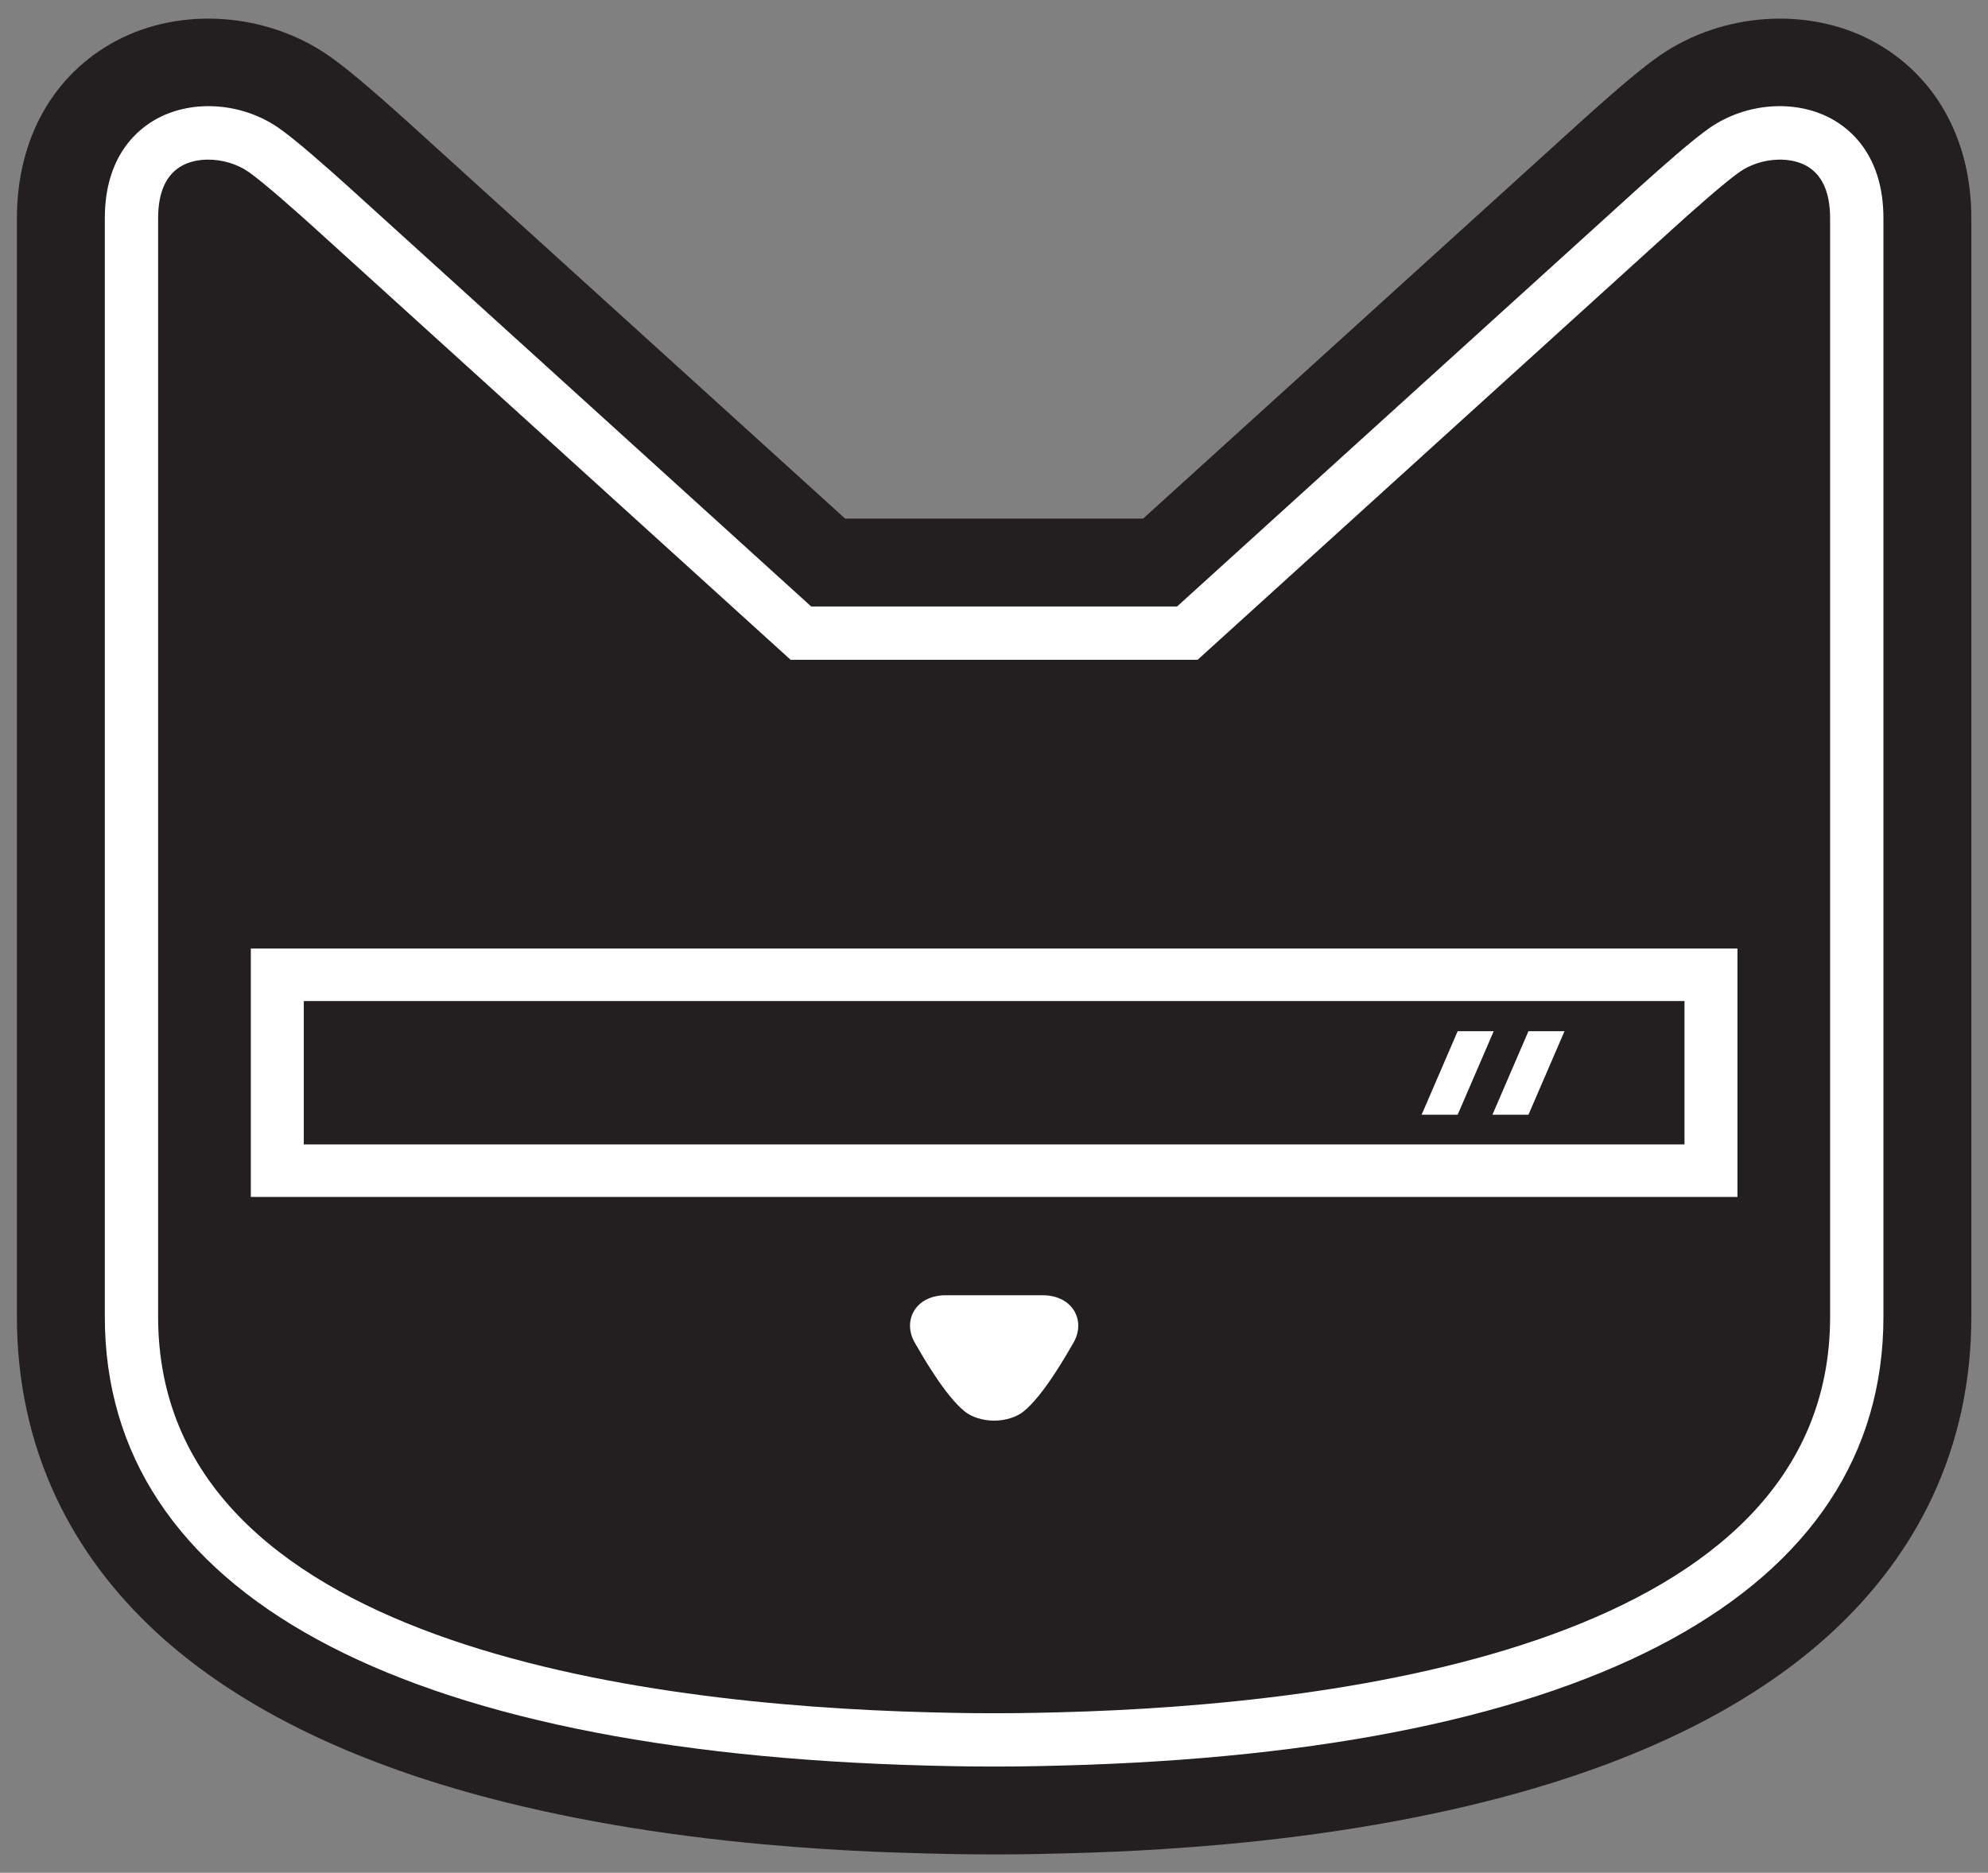 <svg xmlns="http://www.w3.org/2000/svg" xml:space="preserve" id="LOGO" x="0" y="0" version="1.1" viewBox="0 0 1356.96 1278.66"><rect x="0" y="0" width="1356.96" height="1278.66" fill="#808080" stroke="none"/><style>.st6{fill:#fff}</style><g id="HEAD_BG"><path id="head_outline_00000098938816396985779660000016947345356779163277_" fill="#231f20" d="M678.57 1266.12c-9.67 0-20.63 0-46.94-.68-19.71-.51-72.07-1.86-133.99-8.56-72.97-7.9-139.19-20.89-196.82-38.63-80.75-24.85-145.73-59.47-193.13-102.9-30.05-27.53-53.45-58.93-69.55-93.32-17.65-37.71-26.6-79.11-26.6-123.03V148.99c0-54.27 24.87-98.51 68.23-121.37C123.48 4.56 181.32 8.55 223.7 37.55c11.39 7.79 27.64 21.38 54.35 45.43l.83.75c9.77 8.8 223.94 203.14 297.98 270.34h203.42c74.07-67.22 288.32-261.64 297.97-270.33l.84-.76c26.71-24.05 42.96-37.63 54.35-45.43 42.37-29 100.21-32.99 143.93-9.94 43.36 22.87 68.23 67.11 68.23 121.38V899c0 43.93-8.95 85.32-26.61 123.03-16.1 34.39-39.5 65.79-69.55 93.32-47.4 43.43-112.38 78.05-193.13 102.9-57.63 17.73-123.85 30.73-196.82 38.63-61.92 6.7-114.28 8.05-133.99 8.56-26.3.68-37.26.68-46.93.68z"/></g><g id="HEAD"><path id="head_outline" d="M678.57 1206.12c-9.76 0-19.85 0-45.39-.66C271 1196.13 71.55 1087.3 71.55 899.01V148.99c0-42.81 22.69-61.17 36.21-68.3 24.57-12.96 57.54-10.39 82.05 6.38 11.6 7.94 32.98 26.9 48.06 40.47l.87.79c10.7 9.63 273.07 247.73 314.95 285.74h249.76c41.88-38.01 304.25-276.11 314.95-285.74l.87-.79c15.08-13.57 36.46-32.54 48.06-40.47 24.5-16.77 57.48-19.34 82.04-6.38 13.53 7.13 36.22 25.49 36.22 68.3v750.02c0 188.29-199.46 297.12-561.64 306.45-25.53.66-35.62.66-45.38.66zM142.12 108.99c-6.34 0-12.41 1.27-17.39 3.89-11.15 5.88-16.8 18.03-16.8 36.11v750.02c0 223.19 329.67 265.01 526.18 270.07 25.07.64 34.93.64 44.45.64 9.53 0 19.39 0 44.45-.64 196.52-5.06 526.18-46.88 526.18-270.07V148.99c0-18.08-5.65-30.23-16.8-36.11-12.34-6.51-31.48-4.69-44.52 4.22-10.94 7.49-36.02 30.07-44.26 37.49l-.88.79c-11.32 10.19-316.95 287.56-320.04 290.36l-5.2 4.72H539.64l-5.2-4.72c-3.09-2.8-308.72-280.17-320.04-290.36l-.88-.79c-8.24-7.42-33.32-30-44.27-37.49-7.78-5.32-17.74-8.11-27.13-8.11z" class="st6"/><path id="reflection2" d="m1043.28 761.1 24.61-57.04h-24.61l-24.6 57.04z" class="st6"/><path id="reflection1" d="m994.96 761.1 24.61-57.04h-24.61l-24.6 57.04z" class="st6"/><path id="sunglass_outline" d="M171.2 647.61V817.2h1014.75V647.61H171.2zm978.58 133.75H207.36v-97.89h942.43v97.89z" class="st6"/><path id="nose_00000179618034842863698590000014367115242286582934_" d="M645.6 884.33c-20.85 0-29.85 17.48-21.13 32.5 4.82 8.31 20.61 36.24 34.26 47.04 4.47 3.54 11.93 6.08 19.85 6.08 7.92 0 15.38-2.54 19.85-6.08 13.64-10.8 29.44-38.73 34.26-47.04 8.71-15.02-.29-32.5-21.13-32.5H645.6z" class="st6"/></g></svg>
